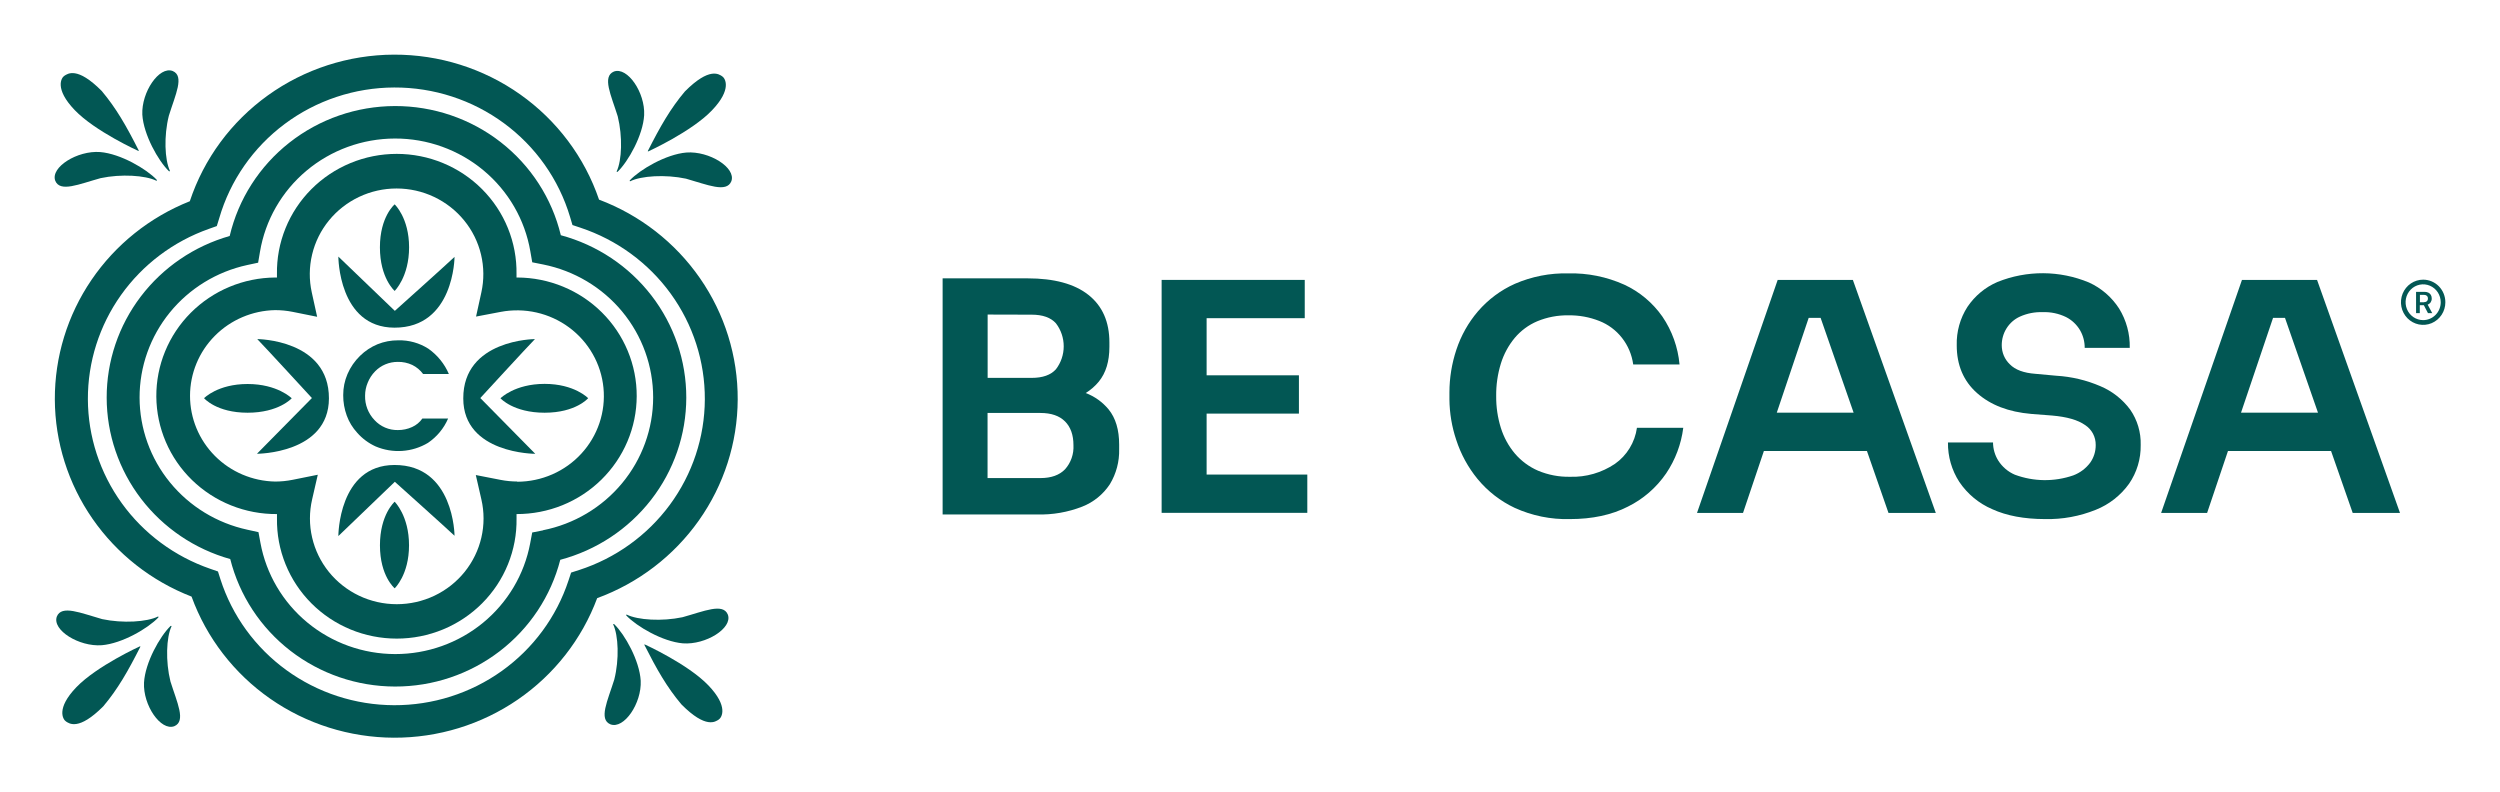 <svg width="183" height="58" viewBox="0 0 183 58" fill="none" xmlns="http://www.w3.org/2000/svg">
<path d="M37.87 20.314H37.809C37.809 20.23 37.809 20.145 37.809 20.063C37.827 18.914 37.614 17.773 37.182 16.707C36.75 15.64 36.107 14.669 35.291 13.85C34.475 13.031 33.502 12.381 32.429 11.937C31.356 11.493 30.204 11.264 29.041 11.264C27.878 11.264 26.726 11.493 25.653 11.937C24.58 12.381 23.607 13.031 22.791 13.85C21.975 14.669 21.332 15.64 20.9 16.707C20.467 17.773 20.254 18.914 20.273 20.063C20.273 20.145 20.273 20.23 20.273 20.314H20.145C18.993 20.323 17.855 20.555 16.795 20.998C15.734 21.441 14.773 22.086 13.965 22.896C13.157 23.706 12.518 24.665 12.086 25.719C11.653 26.772 11.435 27.9 11.443 29.037C11.452 30.174 11.687 31.298 12.136 32.345C12.584 33.392 13.237 34.342 14.057 35.14C14.877 35.938 15.849 36.568 16.916 36.995C17.982 37.423 19.124 37.638 20.275 37.63C20.275 37.736 20.275 37.852 20.275 37.948C20.257 39.097 20.47 40.237 20.902 41.304C21.334 42.371 21.977 43.342 22.793 44.161C23.609 44.98 24.582 45.63 25.655 46.074C26.728 46.518 27.88 46.746 29.043 46.746C30.207 46.746 31.358 46.518 32.431 46.074C33.504 45.63 34.477 44.98 35.293 44.161C36.109 43.342 36.752 42.371 37.184 41.304C37.617 40.237 37.83 39.097 37.811 37.948C37.811 37.843 37.811 37.736 37.811 37.63C38.962 37.633 40.103 37.413 41.168 36.982C42.233 36.55 43.202 35.916 44.019 35.114C44.835 34.313 45.484 33.361 45.928 32.312C46.373 31.263 46.603 30.138 46.607 29.001C46.611 27.864 46.388 26.738 45.951 25.686C45.514 24.634 44.871 23.677 44.06 22.871C43.249 22.064 42.284 21.423 41.222 20.985C40.16 20.546 39.021 20.318 37.87 20.314ZM37.87 35.247C37.458 35.246 37.048 35.206 36.644 35.127L34.829 34.773L35.236 36.553C35.449 37.472 35.45 38.427 35.237 39.346C35.025 40.266 34.606 41.126 34.011 41.864C33.416 42.601 32.66 43.196 31.8 43.606C30.939 44.015 29.997 44.227 29.042 44.227C28.087 44.227 27.145 44.015 26.284 43.606C25.424 43.196 24.668 42.601 24.073 41.864C23.478 41.126 23.059 40.266 22.847 39.346C22.634 38.427 22.635 37.472 22.848 36.553L23.262 34.751L21.429 35.12C21.006 35.206 20.576 35.249 20.145 35.25C18.48 35.219 16.895 34.544 15.729 33.371C14.563 32.197 13.91 30.619 13.91 28.976C13.91 27.332 14.563 25.753 15.729 24.58C16.895 23.407 18.48 22.732 20.145 22.701C20.57 22.702 20.995 22.743 21.413 22.826L23.215 23.189L22.823 21.409C22.62 20.493 22.628 19.544 22.846 18.631C23.063 17.719 23.485 16.866 24.081 16.136C24.676 15.406 25.43 14.817 26.286 14.412C27.142 14.007 28.079 13.797 29.029 13.797C29.978 13.797 30.915 14.007 31.771 14.412C32.627 14.817 33.381 15.406 33.976 16.136C34.572 16.866 34.994 17.719 35.211 18.631C35.429 19.544 35.437 20.493 35.234 21.409L34.847 23.173L36.649 22.83C37.517 22.665 38.412 22.681 39.274 22.876C40.136 23.072 40.948 23.444 41.656 23.967C42.365 24.49 42.955 25.154 43.388 25.916C43.822 26.677 44.09 27.52 44.174 28.39C44.259 29.26 44.158 30.137 43.88 30.967C43.601 31.796 43.15 32.559 42.555 33.206C41.961 33.853 41.236 34.37 40.427 34.724C39.618 35.078 38.743 35.262 37.858 35.263L37.87 35.247Z" fill="#025754"/>
<path d="M41.052 17.218C40.404 14.521 38.852 12.12 36.648 10.403C34.444 8.687 31.717 7.757 28.91 7.763C26.104 7.769 23.381 8.712 21.186 10.439C18.99 12.165 17.449 14.574 16.813 17.274C14.214 18.014 11.93 19.57 10.305 21.706C8.68 23.842 7.804 26.442 7.809 29.114C7.813 31.785 8.699 34.383 10.33 36.514C11.962 38.644 14.252 40.193 16.854 40.924C17.524 43.584 19.074 45.946 21.258 47.637C23.443 49.327 26.137 50.248 28.912 50.255C31.687 50.261 34.385 49.351 36.577 47.67C38.769 45.99 40.33 43.634 41.012 40.978C43.656 40.275 45.991 38.732 47.659 36.588C49.326 34.444 50.232 31.817 50.236 29.113C50.241 26.41 49.344 23.78 47.684 21.63C46.024 19.48 43.694 17.929 41.052 17.218ZM39.759 38.82L38.958 38.978L38.809 39.77C38.382 42.05 37.158 44.11 35.352 45.592C33.545 47.073 31.27 47.882 28.922 47.878C26.574 47.874 24.302 47.058 22.5 45.57C20.699 44.082 19.483 42.018 19.064 39.736L18.919 38.953L18.122 38.778C15.884 38.296 13.881 37.074 12.443 35.313C11.005 33.553 10.22 31.36 10.217 29.099C10.214 26.837 10.994 24.643 12.427 22.879C13.86 21.115 15.861 19.887 18.097 19.4L18.895 19.229L19.03 18.433C19.417 16.119 20.622 14.017 22.43 12.499C24.239 10.98 26.535 10.145 28.909 10.14C31.283 10.135 33.581 10.962 35.396 12.474C37.211 13.985 38.424 16.083 38.82 18.395L38.96 19.2L39.771 19.362C42.042 19.82 44.084 21.039 45.549 22.813C47.014 24.587 47.813 26.807 47.811 29.097C47.808 31.386 47.004 33.605 45.534 35.375C44.065 37.146 42.021 38.361 39.748 38.813L39.759 38.82Z" fill="#025754"/>
<path d="M43.852 14.62C42.796 11.516 40.776 8.82 38.08 6.913C35.384 5.007 32.148 3.988 28.832 4C25.517 4.012 22.289 5.056 19.608 6.982C16.926 8.908 14.927 11.619 13.894 14.731C10.965 15.895 8.458 17.901 6.696 20.489C4.935 23.076 4.001 26.126 4.014 29.244C4.028 32.362 4.99 35.404 6.774 37.976C8.558 40.548 11.083 42.532 14.022 43.671C15.118 46.686 17.127 49.294 19.775 51.142C22.424 52.99 25.584 53.987 28.827 54C32.07 54.012 35.238 53.039 37.901 51.211C40.565 49.383 42.593 46.791 43.713 43.785C46.721 42.681 49.316 40.699 51.154 38.101C52.992 35.504 53.985 32.415 54 29.246C54.015 26.077 53.051 22.979 51.238 20.365C49.425 17.75 46.847 15.744 43.85 14.613L43.852 14.62ZM42.388 41.725L41.805 41.914L41.615 42.49C40.74 45.152 39.031 47.471 36.736 49.112C34.44 50.753 31.676 51.631 28.842 51.621C26.008 51.611 23.25 50.713 20.966 49.055C18.683 47.398 16.991 45.067 16.135 42.399L15.955 41.832L15.385 41.634C12.778 40.733 10.517 39.057 8.914 36.836C7.311 34.614 6.444 31.956 6.433 29.228C6.423 26.5 7.269 23.836 8.854 21.603C10.44 19.369 12.688 17.675 15.288 16.755L15.87 16.548L16.05 15.966C16.848 13.217 18.529 10.8 20.838 9.075C23.147 7.351 25.961 6.414 28.856 6.404C31.751 6.394 34.571 7.312 36.892 9.021C39.214 10.73 40.91 13.136 41.728 15.879L41.904 16.473L42.498 16.671C45.158 17.557 47.468 19.247 49.101 21.503C50.733 23.758 51.606 26.463 51.594 29.236C51.582 32.008 50.687 34.706 49.036 36.948C47.384 39.189 45.06 40.861 42.393 41.725H42.388Z" fill="#025754"/>
<path d="M36.635 29.154C36.635 29.154 37.577 30.211 39.865 30.211C42.154 30.211 43.053 29.148 43.053 29.148C43.053 29.148 42.057 28.1 39.865 28.1C37.674 28.1 36.635 29.154 36.635 29.154Z" fill="#025754"/>
<path d="M39.158 24.821C39.158 24.821 33.898 24.843 33.912 29.168C33.912 33.221 39.181 33.219 39.181 33.219L35.158 29.137C35.158 29.137 38.667 25.32 39.158 24.821Z" fill="#025754"/>
<path d="M21.354 29.154C21.354 29.154 20.316 28.109 18.124 28.109C15.932 28.109 14.937 29.148 14.937 29.148C14.937 29.148 15.838 30.211 18.124 30.211C20.41 30.211 21.354 29.154 21.354 29.154Z" fill="#025754"/>
<path d="M18.831 24.821C19.325 25.32 22.832 29.137 22.832 29.137L18.809 33.216C18.809 33.216 24.066 33.216 24.078 29.166C24.091 24.843 18.831 24.821 18.831 24.821Z" fill="#025754"/>
<path d="M28.889 21.296C28.889 21.296 29.945 20.27 29.945 18.106C29.945 15.941 28.889 14.96 28.889 14.96C28.889 14.96 27.81 15.85 27.81 18.106C27.81 20.361 28.889 21.296 28.889 21.296Z" fill="#025754"/>
<path d="M24.767 18.782C24.767 18.782 24.767 23.974 28.871 23.985C33.25 23.998 33.272 18.804 33.272 18.804C32.765 19.291 28.902 22.755 28.902 22.755L24.767 18.782Z" fill="#025754"/>
<path d="M27.812 39.916C27.812 42.177 28.891 43.064 28.891 43.064C28.891 43.064 29.941 42.081 29.941 39.916C29.941 37.752 28.889 36.727 28.889 36.727C28.889 36.727 27.812 37.665 27.812 39.916Z" fill="#025754"/>
<path d="M28.871 34.037C24.767 34.048 24.767 39.24 24.767 39.24L28.902 35.267C28.902 35.267 32.765 38.733 33.272 39.218C33.272 39.222 33.25 34.024 28.871 34.037Z" fill="#025754"/>
<path d="M12.364 12.529C12.394 12.558 12.452 12.529 12.437 12.502C12.056 11.697 11.986 9.948 12.36 8.471C12.844 6.914 13.518 5.564 12.639 5.197C11.65 4.823 10.344 6.745 10.418 8.394C10.508 9.859 11.587 11.777 12.364 12.529Z" fill="#025754"/>
<path d="M10.135 11.052L10.162 11.027C9.245 9.214 8.502 7.913 7.443 6.656C5.641 4.839 4.947 5.404 4.717 5.544C4.488 5.684 3.974 6.494 5.463 8.053C6.952 9.613 10.135 11.052 10.135 11.052Z" fill="#025754"/>
<path d="M7.366 13.04C8.871 12.72 10.639 12.834 11.443 13.229C11.479 13.247 11.5 13.19 11.473 13.161C10.729 12.371 8.826 11.254 7.335 11.13C5.659 11.003 3.688 12.242 4.042 13.225C4.391 14.104 5.783 13.476 7.366 13.04Z" fill="#025754"/>
<path d="M12.554 45.851C12.569 45.816 12.511 45.798 12.482 45.825C11.705 46.581 10.626 48.494 10.542 49.967C10.461 51.624 11.768 53.526 12.757 53.159C13.635 52.789 12.961 51.433 12.477 49.882C12.11 48.405 12.173 46.657 12.554 45.851Z" fill="#025754"/>
<path d="M5.589 50.305C4.091 51.862 4.607 52.672 4.834 52.814C5.062 52.956 5.749 53.519 7.56 51.702C8.619 50.447 9.362 49.144 10.279 47.333L10.249 47.308C10.249 47.308 7.089 48.745 5.589 50.305Z" fill="#025754"/>
<path d="M7.452 47.23C8.943 47.106 10.844 45.989 11.59 45.2C11.617 45.171 11.59 45.113 11.56 45.131C10.756 45.529 8.988 45.64 7.481 45.32C5.904 44.875 4.506 44.259 4.159 45.135C3.805 46.118 5.776 47.355 7.452 47.23Z" fill="#025754"/>
<path d="M45.141 12.544C45.125 12.58 45.183 12.598 45.213 12.571C45.99 11.815 47.069 9.902 47.152 8.429C47.233 6.772 45.927 4.87 44.938 5.237C44.059 5.606 44.733 6.963 45.217 8.514C45.584 9.991 45.521 11.739 45.141 12.544Z" fill="#025754"/>
<path d="M52.103 8.091C53.603 6.534 53.087 5.724 52.86 5.582C52.632 5.439 51.943 4.877 50.134 6.694C49.076 7.949 48.332 9.252 47.416 11.063L47.443 11.087C47.443 11.087 50.605 9.65 52.103 8.091Z" fill="#025754"/>
<path d="M50.243 11.165C48.751 11.292 46.848 12.409 46.105 13.198C46.078 13.227 46.105 13.285 46.134 13.267C46.938 12.869 48.706 12.758 50.211 13.078C51.788 13.523 53.187 14.139 53.536 13.263C53.892 12.275 51.918 11.041 50.243 11.165Z" fill="#025754"/>
<path d="M44.958 45.687C44.929 45.66 44.87 45.687 44.888 45.713C45.267 46.519 45.339 48.267 44.965 49.744C44.478 51.301 43.805 52.654 44.683 53.021C45.672 53.399 46.979 51.488 46.9 49.829C46.814 48.354 45.738 46.443 44.958 45.687Z" fill="#025754"/>
<path d="M47.19 47.17L47.163 47.195C48.08 49.006 48.821 50.309 49.882 51.564C51.684 53.381 52.378 52.818 52.605 52.676C52.833 52.534 53.349 51.728 51.851 50.167C50.353 48.605 47.19 47.17 47.19 47.17Z" fill="#025754"/>
<path d="M49.959 45.18C48.452 45.5 46.686 45.389 45.879 44.99C45.843 44.973 45.823 45.031 45.85 45.059C46.596 45.849 48.499 46.966 49.988 47.093C51.666 47.217 53.637 45.98 53.281 44.995C52.934 44.116 51.54 44.744 49.959 45.18Z" fill="#025754"/>
<path d="M27.461 27.179C27.675 26.958 27.934 26.783 28.22 26.665C28.505 26.548 28.812 26.488 29.121 26.49C29.485 26.483 29.846 26.559 30.175 26.712C30.492 26.867 30.766 27.096 30.973 27.379H32.858C32.541 26.635 32.021 25.993 31.355 25.524C30.698 25.104 29.927 24.89 29.143 24.912C28.626 24.909 28.113 25.006 27.634 25.199C27.158 25.397 26.725 25.683 26.359 26.043C25.967 26.424 25.654 26.877 25.438 27.377C25.228 27.865 25.121 28.39 25.123 28.921C25.119 29.434 25.208 29.944 25.384 30.427C25.553 30.89 25.813 31.315 26.148 31.679C26.521 32.104 26.982 32.445 27.499 32.68C28.113 32.94 28.78 33.052 29.446 33.006C30.112 32.961 30.757 32.759 31.328 32.418C31.981 31.975 32.492 31.358 32.801 30.638H30.916C30.727 30.908 30.468 31.122 30.166 31.259C29.839 31.408 29.483 31.484 29.123 31.481C28.803 31.487 28.486 31.425 28.193 31.3C27.899 31.175 27.636 30.989 27.42 30.756C27.191 30.517 27.011 30.236 26.891 29.928C26.772 29.62 26.715 29.293 26.724 28.963C26.724 28.637 26.789 28.314 26.916 28.013C27.04 27.702 27.225 27.419 27.461 27.179Z" fill="#025754"/>
<path d="M118.213 33.954C117.24 34.608 116.093 34.939 114.929 34.9C114.128 34.917 113.332 34.766 112.591 34.457C111.941 34.176 111.361 33.749 110.896 33.208C110.432 32.658 110.081 32.019 109.865 31.328C109.629 30.573 109.513 29.784 109.521 28.991C109.511 28.184 109.627 27.379 109.865 26.608C110.077 25.924 110.42 25.289 110.873 24.74C111.324 24.204 111.892 23.784 112.532 23.514C113.254 23.216 114.029 23.069 114.808 23.083C115.578 23.07 116.343 23.208 117.061 23.491C117.718 23.746 118.296 24.177 118.734 24.738C119.172 25.298 119.454 25.968 119.551 26.678H122.942C122.827 25.42 122.395 24.214 121.688 23.176C120.977 22.16 120.015 21.354 118.9 20.839C117.611 20.26 116.212 19.977 114.803 20.012C113.464 19.979 112.134 20.237 110.9 20.77C109.86 21.232 108.933 21.922 108.185 22.791C107.484 23.61 106.948 24.563 106.608 25.593C106.272 26.601 106.1 27.658 106.098 28.723V29.237C106.108 30.246 106.276 31.247 106.597 32.202C106.935 33.243 107.462 34.21 108.151 35.053C108.896 35.958 109.829 36.684 110.882 37.178C112.15 37.754 113.528 38.034 114.915 37.997C116.558 37.997 117.973 37.693 119.159 37.086C120.281 36.533 121.245 35.697 121.959 34.657C122.633 33.661 123.063 32.516 123.215 31.316H119.824C119.749 31.846 119.567 32.353 119.289 32.807C119.012 33.261 118.645 33.652 118.213 33.954Z" fill="#025754"/>
<path d="M130.127 20.489L124.221 37.547H127.589L129.116 33.015H136.66L138.238 37.547H141.701L135.63 20.489H130.127ZM130.061 30.206L132.396 23.268H133.269L135.684 30.206H130.061Z" fill="#025754"/>
<path d="M153.763 28.275C152.732 27.829 151.632 27.568 150.513 27.503L148.995 27.364C148.142 27.302 147.516 27.072 147.122 26.669C146.934 26.491 146.785 26.276 146.682 26.037C146.58 25.797 146.528 25.539 146.528 25.278C146.525 24.834 146.648 24.398 146.885 24.025C147.121 23.651 147.459 23.356 147.858 23.176C148.38 22.941 148.947 22.83 149.517 22.849C150.11 22.826 150.701 22.95 151.237 23.21C151.659 23.425 152.012 23.757 152.257 24.168C152.485 24.56 152.604 25.008 152.6 25.463H155.898C155.921 24.445 155.649 23.442 155.115 22.58C154.573 21.744 153.808 21.084 152.91 20.677C150.764 19.787 148.364 19.774 146.21 20.642C145.323 21.023 144.561 21.655 144.016 22.464C143.479 23.299 143.206 24.281 143.233 25.278C143.233 26.727 143.727 27.891 144.715 28.769C145.702 29.647 147.027 30.157 148.688 30.299L150.206 30.417C151.297 30.51 152.103 30.741 152.625 31.112C152.868 31.267 153.067 31.483 153.204 31.738C153.34 31.994 153.41 32.282 153.406 32.573C153.411 33.037 153.27 33.492 153.003 33.868C152.686 34.29 152.259 34.611 151.77 34.796C150.379 35.278 148.869 35.261 147.489 34.749C146.988 34.536 146.563 34.173 146.269 33.709C146.024 33.314 145.892 32.857 145.889 32.39H142.591C142.577 33.415 142.867 34.42 143.422 35.276C144.02 36.162 144.856 36.855 145.83 37.271C146.881 37.753 148.171 37.995 149.699 37.997C150.97 38.025 152.234 37.793 153.415 37.315C154.386 36.929 155.229 36.269 155.846 35.412C156.418 34.583 156.717 33.589 156.699 32.575C156.725 31.648 156.454 30.738 155.928 29.981C155.368 29.227 154.621 28.638 153.763 28.275Z" fill="#025754"/>
<path d="M164.112 20.489L158.194 37.547H161.56L163.087 33.015H170.634L172.218 37.547H175.68L169.608 20.489H164.112ZM164.043 30.206L166.387 23.268H167.261L169.676 30.206H164.043Z" fill="#025754"/>
<path d="M79.473 28.769C79.838 28.546 80.164 28.262 80.436 27.93C80.95 27.299 81.208 26.454 81.208 25.394V25.067C81.208 23.559 80.698 22.4 79.678 21.59C78.659 20.78 77.169 20.375 75.211 20.375H69V37.658H75.921C77.048 37.691 78.17 37.495 79.223 37.084C80.044 36.762 80.748 36.192 81.239 35.449C81.71 34.676 81.947 33.779 81.922 32.869V32.543C81.922 31.461 81.666 30.604 81.153 29.972C80.705 29.43 80.126 29.015 79.473 28.769ZM75.518 23.034C76.324 23.034 76.918 23.245 77.295 23.667C77.664 24.147 77.864 24.739 77.864 25.349C77.864 25.958 77.664 26.55 77.295 27.03C76.918 27.45 76.324 27.661 75.518 27.661H72.295V23.025L75.518 23.034ZM77.96 34.353C77.548 34.779 76.95 34.995 76.157 34.995H72.289V30.229H76.157C76.95 30.229 77.548 30.436 77.96 30.848C78.372 31.261 78.577 31.84 78.577 32.589C78.594 32.91 78.549 33.231 78.443 33.534C78.337 33.837 78.173 34.115 77.96 34.353Z" fill="#025754"/>
<path d="M88.324 30.276H95.081V27.473H88.324V23.291H95.507V20.489H85.031V37.54H95.695V34.738H88.324V30.276Z" fill="#025754"/>
<path d="M177.375 20.471C177.054 20.471 176.74 20.568 176.472 20.75C176.205 20.931 175.997 21.19 175.874 21.492C175.751 21.795 175.719 22.127 175.781 22.448C175.844 22.77 175.999 23.064 176.226 23.296C176.453 23.527 176.743 23.685 177.058 23.749C177.373 23.813 177.7 23.78 177.997 23.655C178.294 23.529 178.548 23.317 178.726 23.045C178.905 22.773 179 22.453 179 22.126C179 21.687 178.829 21.266 178.524 20.955C178.219 20.645 177.806 20.471 177.375 20.471ZM177.375 23.433C177.121 23.433 176.872 23.356 176.66 23.212C176.449 23.068 176.284 22.863 176.187 22.624C176.09 22.384 176.064 22.121 176.114 21.867C176.164 21.613 176.287 21.38 176.467 21.196C176.647 21.013 176.876 20.889 177.126 20.838C177.375 20.788 177.634 20.814 177.869 20.914C178.104 21.014 178.304 21.182 178.445 21.397C178.586 21.613 178.661 21.866 178.661 22.126C178.66 22.473 178.525 22.805 178.283 23.05C178.042 23.295 177.716 23.433 177.375 23.433Z" fill="#025754"/>
<path d="M177.926 22.126C177.979 22.044 178.006 21.948 178.003 21.85C178.006 21.759 177.984 21.669 177.94 21.59C177.897 21.516 177.833 21.457 177.757 21.421C177.669 21.38 177.572 21.36 177.475 21.363H176.856V22.923H177.129V22.339H177.425L177.728 22.923H178.04L177.705 22.297C177.795 22.267 177.873 22.206 177.926 22.126ZM177.448 22.126H177.138V21.585H177.443C177.518 21.581 177.591 21.606 177.648 21.655C177.674 21.68 177.694 21.71 177.706 21.744C177.719 21.778 177.725 21.814 177.723 21.85C177.725 21.886 177.72 21.921 177.707 21.955C177.695 21.988 177.675 22.019 177.65 22.044C177.595 22.095 177.522 22.12 177.448 22.116V22.126Z" fill="#025754"/>
</svg>
